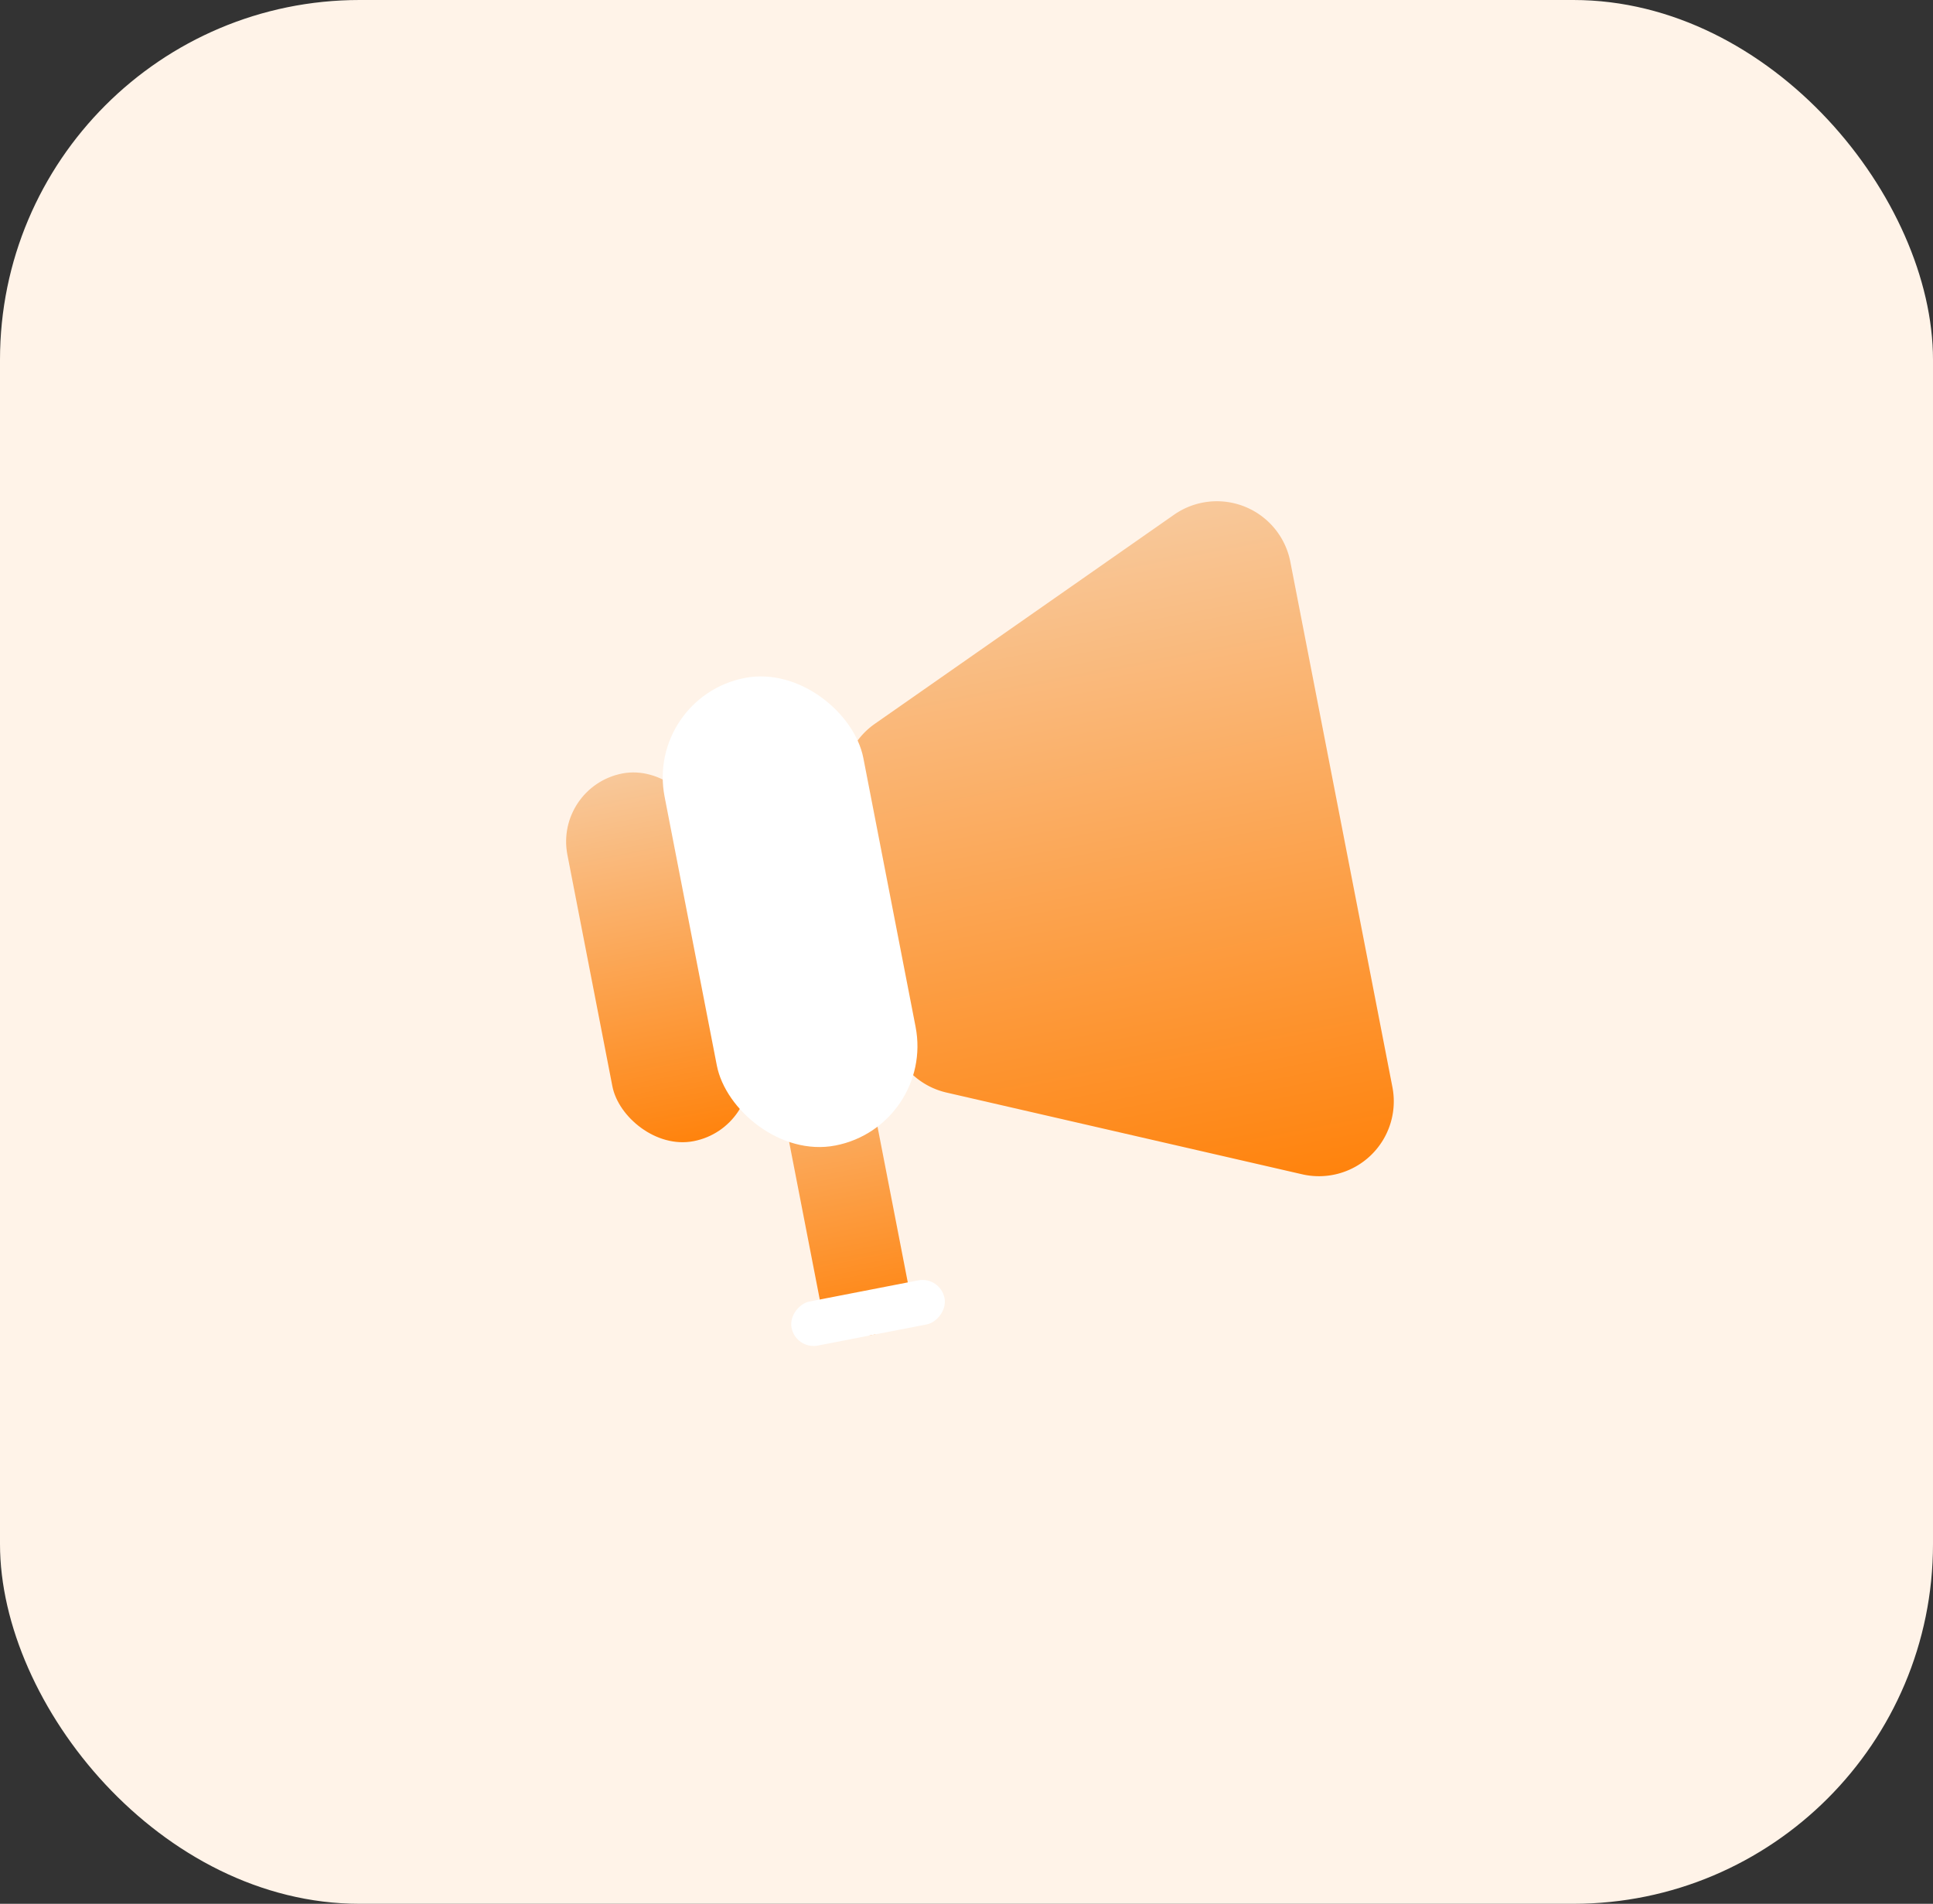 <svg xmlns="http://www.w3.org/2000/svg" xmlns:xlink="http://www.w3.org/1999/xlink" width="91.373" height="89.975" viewBox="0 0 91.373 89.975">
  <rect x="0" y="0" width="91.373" height="89.975" fill="#333333" stroke="none"/>
  <defs>
    <linearGradient id="linear-gradient" x1="0.5" x2="0.5" y2="1" gradientUnits="objectBoundingBox">
      <stop offset="0" stop-color="#f8c89a"/>
      <stop offset="1" stop-color="#ff830d"/>
    </linearGradient>
  </defs>
  <g id="Group_14627" data-name="Group 14627" transform="translate(-1060.5 -1831.24)">
    <rect id="Rectangle_86" data-name="Rectangle 86" width="91.373" height="89.975" rx="17" transform="translate(1060.5 1831.24)" fill="#fff3e8"/>
    <g id="Group_49" data-name="Group 49" transform="translate(1085.296 1861.22) rotate(-11)">
      <rect id="Rectangle_101" data-name="Rectangle 101" width="6.556" height="17.701" rx="3.278" transform="translate(0 7.336)" fill="url(#linear-gradient)"/>
      <path id="Path_109" data-name="Path 109" d="M17.869,32.064l-15.767-7A3.537,3.537,0,0,1,0,21.831V10.542A3.537,3.537,0,0,1,2.1,7.309l15.767-7a3.537,3.537,0,0,1,4.973,3.233V28.832A3.537,3.537,0,0,1,17.869,32.064Z" transform="translate(13.347 0)" fill="url(#linear-gradient)"/>
      <rect id="Rectangle_102" data-name="Rectangle 102" width="4.238" height="17.199" rx="2.119" transform="translate(7.7 18.436)" fill="url(#linear-gradient)"/>
      <rect id="Rectangle_103" data-name="Rectangle 103" width="2.119" height="7.365" rx="1.059" transform="translate(6.136 35.64) rotate(-90)" fill="#fff"/>
      <rect id="Rectangle_104" data-name="Rectangle 104" width="9.571" height="22.508" rx="4.786" transform="translate(5.034 4.009)" fill="#fff"/>
    </g>
  </g>
</svg>
